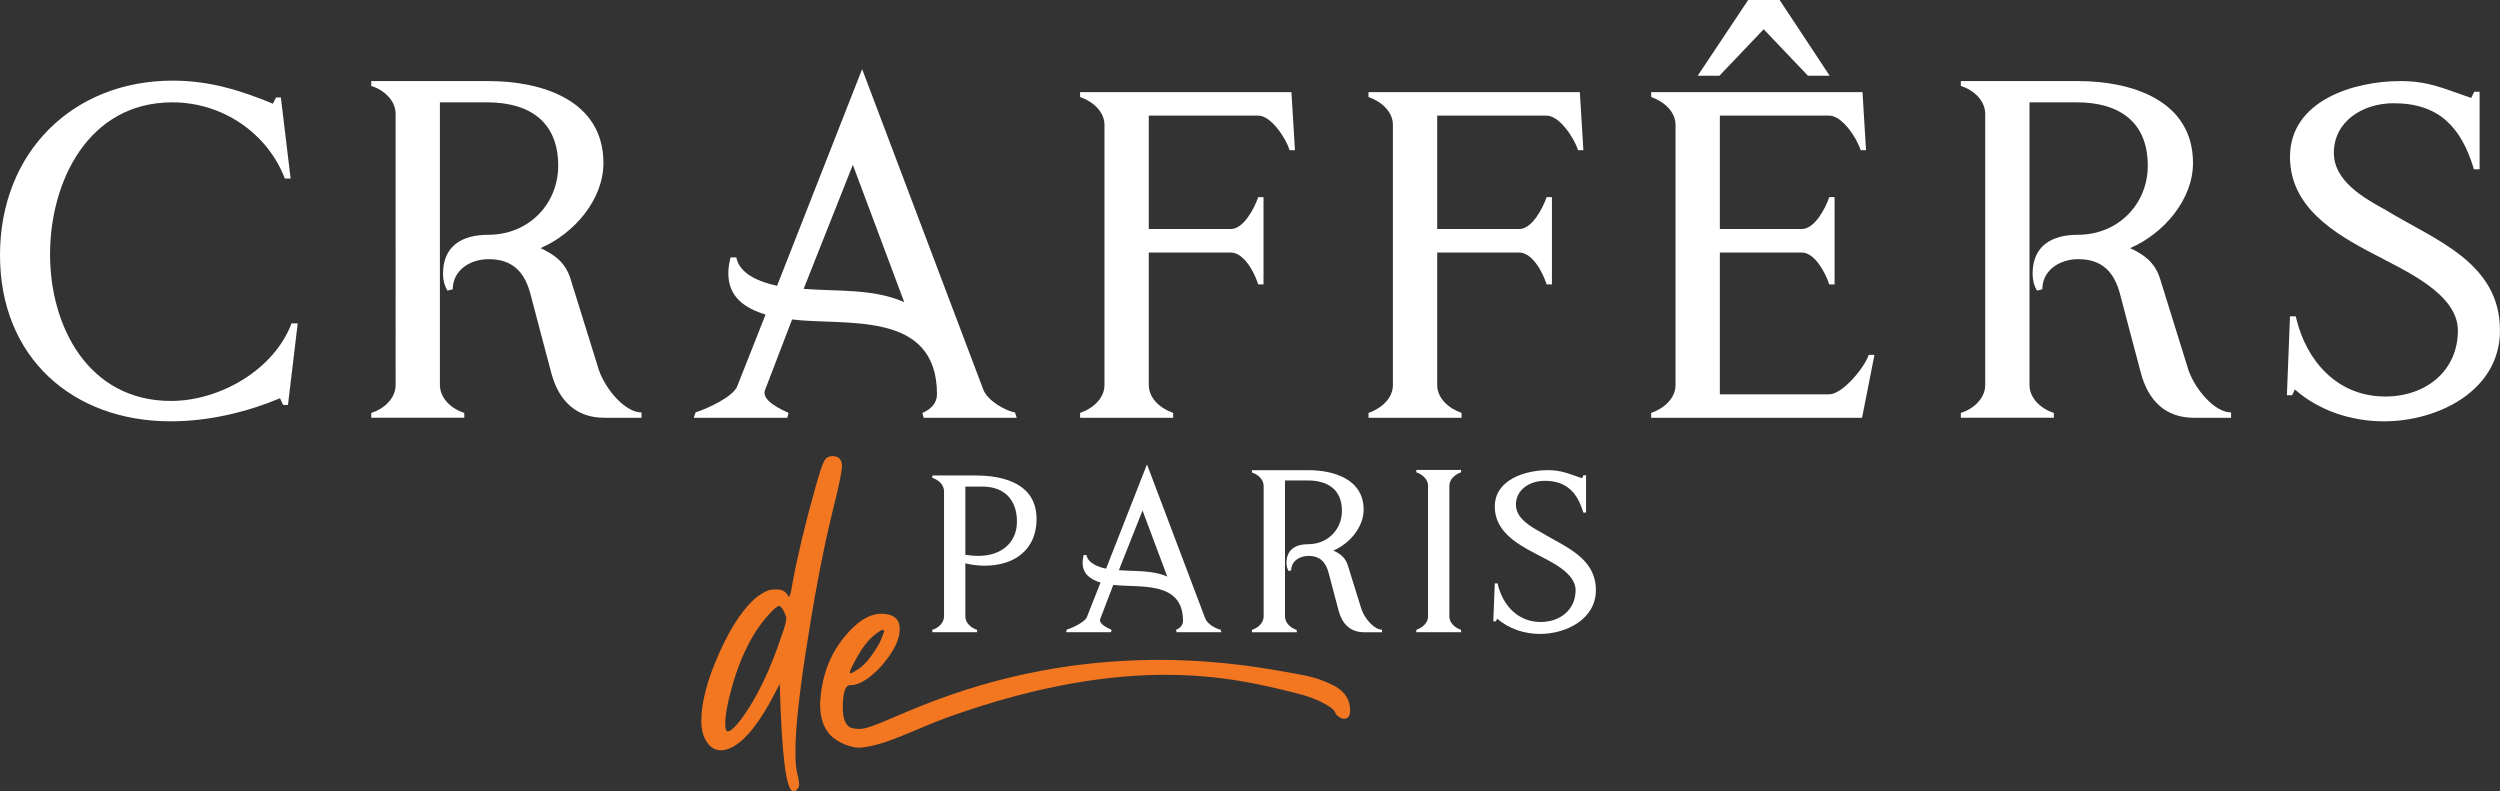 <svg xmlns="http://www.w3.org/2000/svg" id="Layer_1" data-name="Layer 1" viewBox="0 0 1299.75 411.37"><rect x="0" y="0" width="1299.75" height="411.37" fill="#333333" stroke="none"/><defs><style>      .cls-1 {        fill: #f37721;      }      .cls-1, .cls-2 {        stroke-width: 0px;      }      .cls-2 {        fill: #fff;      }    </style></defs><g><path class="cls-2" d="m154.78,168.14l-5.07,42.38h-2.53l-1.61-3.46c-17.74,7.37-37.31,11.98-56.89,11.98C38,219.04,0,186.11,0,132.67S37.77,41.92,89.83,41.92c19.12,0,35.24,5.07,52.05,11.98l1.61-3.22h2.53l5.07,42.15h-3c-8.98-23.49-32.25-39.62-58.5-39.62-43.76,0-63.57,41.23-63.57,79s20.04,76.24,62.88,76.24c25.57,0,53.67-16.35,62.65-40.31h3.22Z"></path><path class="cls-2" d="m193.02,217.2v-2.53c6.68-2.07,12.67-7.6,12.67-14.51V59.2c0-6.91-5.99-12.44-12.67-14.51v-2.53h61.04c27.64,0,59.66,9.9,59.66,42.61,0,19.12-15.43,36.85-32.71,44.22,6.91,3.22,12.67,7.14,15.43,15.43l14.97,48.14c3.68,10.36,13.82,21.88,22.11,21.88v2.76h-19.35c-15.2,0-23.72-9.44-27.41-22.8-3.69-13.59-7.14-27.18-10.83-41-2.99-11.75-9.21-18.66-21.88-18.66-9.67,0-18.66,5.76-18.66,15.66l-2.76.69c-1.61-2.76-2.3-5.53-2.3-8.75,0-14.51,9.9-20.27,23.49-20.27,21.19,0,36.39-16.12,36.39-35.93,0-22.57-14.51-32.94-37.08-32.94h-24.42v146.95c0,6.91,5.99,12.44,12.67,14.51v2.53h-48.37Z"></path><path class="cls-2" d="m361.62,214.44l.46-.23c5.99-1.84,19.12-8.06,21.19-13.36l14.74-37.31c-10.59-3.23-19.35-8.98-19.35-21.42,0-2.76.46-5.53,1.15-8.29h3c1.61,8.75,12.44,12.9,21.19,14.74l44.22-112.63,62.88,166.3c2.07,5.99,11.52,11.29,16.58,12.21l.92,2.76h-48.37l-.69-2.53c4.38-1.84,7.6-5.07,7.6-9.67,0-44.22-47.91-35.47-75.32-38.93l-14.05,36.62c-2.3,5.53,8.75,10.36,12.21,11.98l-.69,2.53h-48.6l.92-2.76Zm108.49-57.35l-26.72-71.4-25.57,64.49c17.04,1.38,36.39-.23,52.29,6.91Z"></path><path class="cls-2" d="m561.54,50.44v-2.53h109.87l1.84,30.17h-2.76c-2.07-6.45-9.67-17.97-16.35-17.97h-56.89v58.96h42.61c6.68,0,12.21-10.6,14.28-16.58h2.76v45.38h-2.76l-.23-.69c-2.07-6.22-7.37-15.89-14.05-15.89h-42.61v68.87c0,6.91,5.99,12.21,12.67,14.51v2.53h-48.37v-2.53c6.68-2.3,12.67-7.6,12.67-14.51V64.95c0-6.91-5.99-12.21-12.67-14.51Z"></path><path class="cls-2" d="m711.49,50.44v-2.53h109.87l1.84,30.17h-2.76c-2.07-6.45-9.67-17.97-16.35-17.97h-56.89v58.96h42.61c6.68,0,12.21-10.6,14.28-16.58h2.76v45.38h-2.76l-.23-.69c-2.07-6.22-7.37-15.89-14.05-15.89h-42.61v68.87c0,6.91,5.99,12.21,12.67,14.51v2.53h-48.37v-2.53c6.68-2.3,12.67-7.6,12.67-14.51V64.95c0-6.91-5.99-12.21-12.67-14.51Z"></path><path class="cls-2" d="m858.44,214.67c6.68-2.3,12.67-7.6,12.67-14.51V64.95c0-6.91-5.99-12.21-12.67-14.51v-2.53h109.87l1.84,30.17h-2.76c-2.07-6.45-9.67-17.97-16.35-17.97h-56.89v58.96h42.61c6.68,0,12.21-10.6,14.28-16.58h2.76v45.38h-2.76c-2.07-6.22-7.6-16.58-14.28-16.58h-42.61v73.71h56.89c6.91,0,18.43-14.05,20.5-20.5h2.99l-6.45,32.71h-109.64v-2.53Zm24.18-175.28L908.88,0h16.35l26.03,39.39h-11.29l-23.03-24.18-23.03,24.18h-11.29Z"></path><path class="cls-2" d="m1019.44,217.2v-2.53c6.68-2.07,12.67-7.6,12.67-14.51V59.2c0-6.91-5.99-12.44-12.67-14.51v-2.53h61.04c27.64,0,59.66,9.9,59.66,42.61,0,19.12-15.43,36.85-32.71,44.22,6.91,3.22,12.67,7.14,15.43,15.43l14.97,48.14c3.68,10.36,13.82,21.88,22.11,21.88v2.76h-19.35c-15.2,0-23.72-9.44-27.41-22.8-3.69-13.59-7.14-27.18-10.83-41-2.99-11.75-9.21-18.66-21.88-18.66-9.67,0-18.66,5.76-18.66,15.66l-2.76.69c-1.61-2.76-2.3-5.53-2.3-8.75,0-14.51,9.9-20.27,23.49-20.27,21.19,0,36.39-16.12,36.39-35.93,0-22.57-14.51-32.94-37.08-32.94h-24.42v146.95c0,6.91,5.99,12.44,12.67,14.51v2.53h-48.37Z"></path><path class="cls-2" d="m1191.72,205.46h-2.76l1.61-41h2.99l.23.92c5.3,22.34,21.42,40.77,46.3,40.77,21.19,0,37.77-13.36,37.77-34.32,0-19.35-28.1-31.32-43.07-39.39-21.88-11.29-44.22-25.11-44.22-50.9,0-29.25,33.17-39.39,57.35-39.39,15.2,0,23.03,4.15,36.85,8.75l1.61-3.22h2.76v40.31h-2.99l-.23-.92c-6.45-20.73-17.74-33.4-41.46-33.4-16.12,0-31.09,9.44-31.09,25.8,0,14.74,15.66,23.49,26.95,29.71,25.11,15.43,59.42,26.95,59.42,62.65,0,31.33-32.25,47.22-60.35,47.22-16.81,0-33.86-5.53-46.3-16.58l-1.38,2.99Z"></path></g><g><path class="cls-2" d="m484.71,248.43v-1.22h22.61c15.19,0,31.59,4.66,31.59,22.61,0,15.85-11.31,24.28-27.05,24.28-3.33,0-6.65-.44-9.98-1.22v27.6c0,3.33,2.88,5.99,6.1,6.98v1.22h-23.28v-1.22c3.21-1,6.1-3.66,6.1-6.98v-65.07c0-3.33-2.88-5.99-6.1-6.98Zm17.18,40.02c2.33.33,4.54.55,6.87.55,11.31,0,19.95-6.43,19.95-17.85s-6.65-18.18-17.96-18.18h-8.87v35.47Z"></path><path class="cls-2" d="m554.65,327.36l.22-.11c2.88-.89,9.2-3.88,10.2-6.43l7.09-17.96c-5.1-1.55-9.31-4.32-9.31-10.31,0-1.33.22-2.66.55-3.99h1.44c.78,4.21,5.99,6.21,10.2,7.09l21.28-54.21,30.26,80.04c1,2.88,5.54,5.43,7.98,5.88l.44,1.33h-23.28l-.33-1.22c2.11-.89,3.66-2.44,3.66-4.66,0-21.28-23.06-17.07-36.25-18.73l-6.76,17.63c-1.11,2.66,4.21,4.99,5.88,5.76l-.33,1.22h-23.39l.44-1.33Zm52.21-27.6l-12.86-34.36-12.3,31.04c8.2.67,17.51-.11,25.16,3.33Z"></path><path class="cls-2" d="m650.87,328.69v-1.22c3.21-1,6.1-3.66,6.1-6.98v-67.84c0-3.33-2.88-5.99-6.1-6.98v-1.22h29.38c13.3,0,28.71,4.77,28.71,20.51,0,9.2-7.43,17.74-15.74,21.28,3.33,1.55,6.1,3.44,7.43,7.43l7.21,23.17c1.77,4.99,6.65,10.53,10.64,10.53v1.33h-9.31c-7.32,0-11.42-4.54-13.19-10.97-1.77-6.54-3.44-13.08-5.21-19.73-1.44-5.65-4.43-8.98-10.53-8.98-4.66,0-8.98,2.77-8.98,7.54l-1.33.33c-.78-1.33-1.11-2.66-1.11-4.21,0-6.98,4.77-9.75,11.31-9.75,10.2,0,17.52-7.76,17.52-17.29,0-10.86-6.98-15.85-17.85-15.85h-11.75v70.73c0,3.33,2.88,5.99,6.1,6.98v1.22h-23.28Z"></path><path class="cls-2" d="m736.34,244.33h23.28v1.22c-3.21,1.11-6.1,3.66-6.1,6.98v67.95c0,3.33,2.88,5.88,6.1,6.98v1.22h-23.28v-1.22c3.21-1.11,6.1-3.66,6.1-6.98v-67.95c0-3.33-2.88-5.88-6.1-6.98v-1.22Z"></path><path class="cls-2" d="m777.69,323.04h-1.33l.78-19.73h1.44l.11.44c2.55,10.75,10.31,19.62,22.28,19.62,10.2,0,18.18-6.43,18.18-16.52,0-9.31-13.52-15.08-20.73-18.96-10.53-5.43-21.28-12.08-21.28-24.5,0-14.08,15.96-18.96,27.6-18.96,7.32,0,11.09,2,17.74,4.21l.78-1.55h1.33v19.4h-1.44l-.11-.44c-3.1-9.98-8.54-16.07-19.95-16.07-7.76,0-14.96,4.54-14.96,12.42,0,7.09,7.54,11.31,12.97,14.3,12.08,7.43,28.6,12.97,28.6,30.15,0,15.08-15.52,22.73-29.04,22.73-8.09,0-16.3-2.66-22.28-7.98l-.67,1.44Z"></path></g><path class="cls-1" d="m432.84,237.13c-1.86,0-3.25.75-4.18,2.25-.93,1.5-2.47,6.04-4.61,13.63-5.44,19.31-9.44,36.05-12.02,50.21-.72,4.72-1.36,7.08-1.93,7.08-.14,0-.29-.21-.43-.64-1.15-2.15-3.08-3.22-5.79-3.22-.14,0-1.04.04-2.68.11-1.65.07-4.18,1.32-7.62,3.75-6.87,5.58-13.41,15.31-19.63,29.18-6.22,13.88-9.33,25.68-9.33,35.41,0,4.44.97,8.08,2.9,10.94,1.93,2.86,4.47,4.29,7.62,4.29,8.01-.57,16.66-9.37,25.96-26.39l4.29-8.15c1,37.2,3.36,55.79,7.08,55.79h.64c.29,0,.75-.36,1.39-1.07.64-.71.97-1.43.97-2.15,0-1.57-.32-3.57-.97-6.01-.64-2.43-.97-6.15-.97-11.16,0-12.88,2.29-33.33,6.87-61.37,3.86-24.46,8.08-45.99,12.66-64.59,1.72-6.87,2.93-12.09,3.65-15.66.71-3.57,1.07-6.08,1.07-7.51-.29-3.15-1.93-4.72-4.94-4.72Zm-26.39,93.13c-6.01,18.17-13.02,32.69-21.03,43.56-3.29,4.29-5.65,6.44-7.08,6.44-.86,0-1.29-1.43-1.29-4.29,0-4,1.07-9.94,3.22-17.81,4.86-17.74,11.94-31.26,21.24-40.56,1.57-1.72,2.86-2.58,3.86-2.58.29.14.71.57,1.29,1.29,1.14,1.86,1.86,3.51,2.15,4.94,0,1.72-.79,4.72-2.36,9.01Z"></path><path class="cls-1" d="m690.97,355.26c-6.01-2.72-10-3.72-18.74-5.26-24.42-4.3-98.1-18.88-186,14.16-21.14,7.95-33.4,14.81-39.27,14.81-2.29,0-4.01-.29-5.15-.86-2.43-1.57-3.65-4.94-3.65-10.09,0-7.87,1.29-11.8,3.86-11.8,3.29,0,6.94-1.64,10.94-4.94,4-3.29,7.47-7.22,10.41-11.8,2.93-4.58,4.4-8.72,4.4-12.45,0-5.29-3.22-7.94-9.66-7.94s-13.34,4.51-20.28,13.52c-6.94,9.01-10.76,20.03-11.48,33.05,0,7.16,1.72,12.59,5.15,16.31,3.43,3.72,10.92,7.3,16.76,6.65,13.23-1.47,28.6-10.06,45.32-16.02,95.09-33.87,148.65-19.93,178.54-12.68,8.02,1.95,12.91,3.78,18.21,6.92,2.29,1.43,3.54,2.58,3.75,3.43.21.86.86,1.65,1.93,2.36,1.07.72,1.96,1.07,2.68,1.07,2.15,0,3.22-1.43,3.22-4.29,0-6.44-3.65-11.16-10.94-14.16Zm-245.19-13.95c2.65-4.65,5.29-8.12,7.94-10.41,2.64-2.29,4.47-3.43,5.47-3.43.29,0,.43.14.43.43,0,.72-.72,2.72-2.15,6.01-4.29,7.73-8.51,12.66-12.66,14.81-1.15.86-2.08,1.29-2.79,1.29-.14,0-.21-.07-.21-.21,0-1,1.32-3.83,3.97-8.48Z"></path></svg>